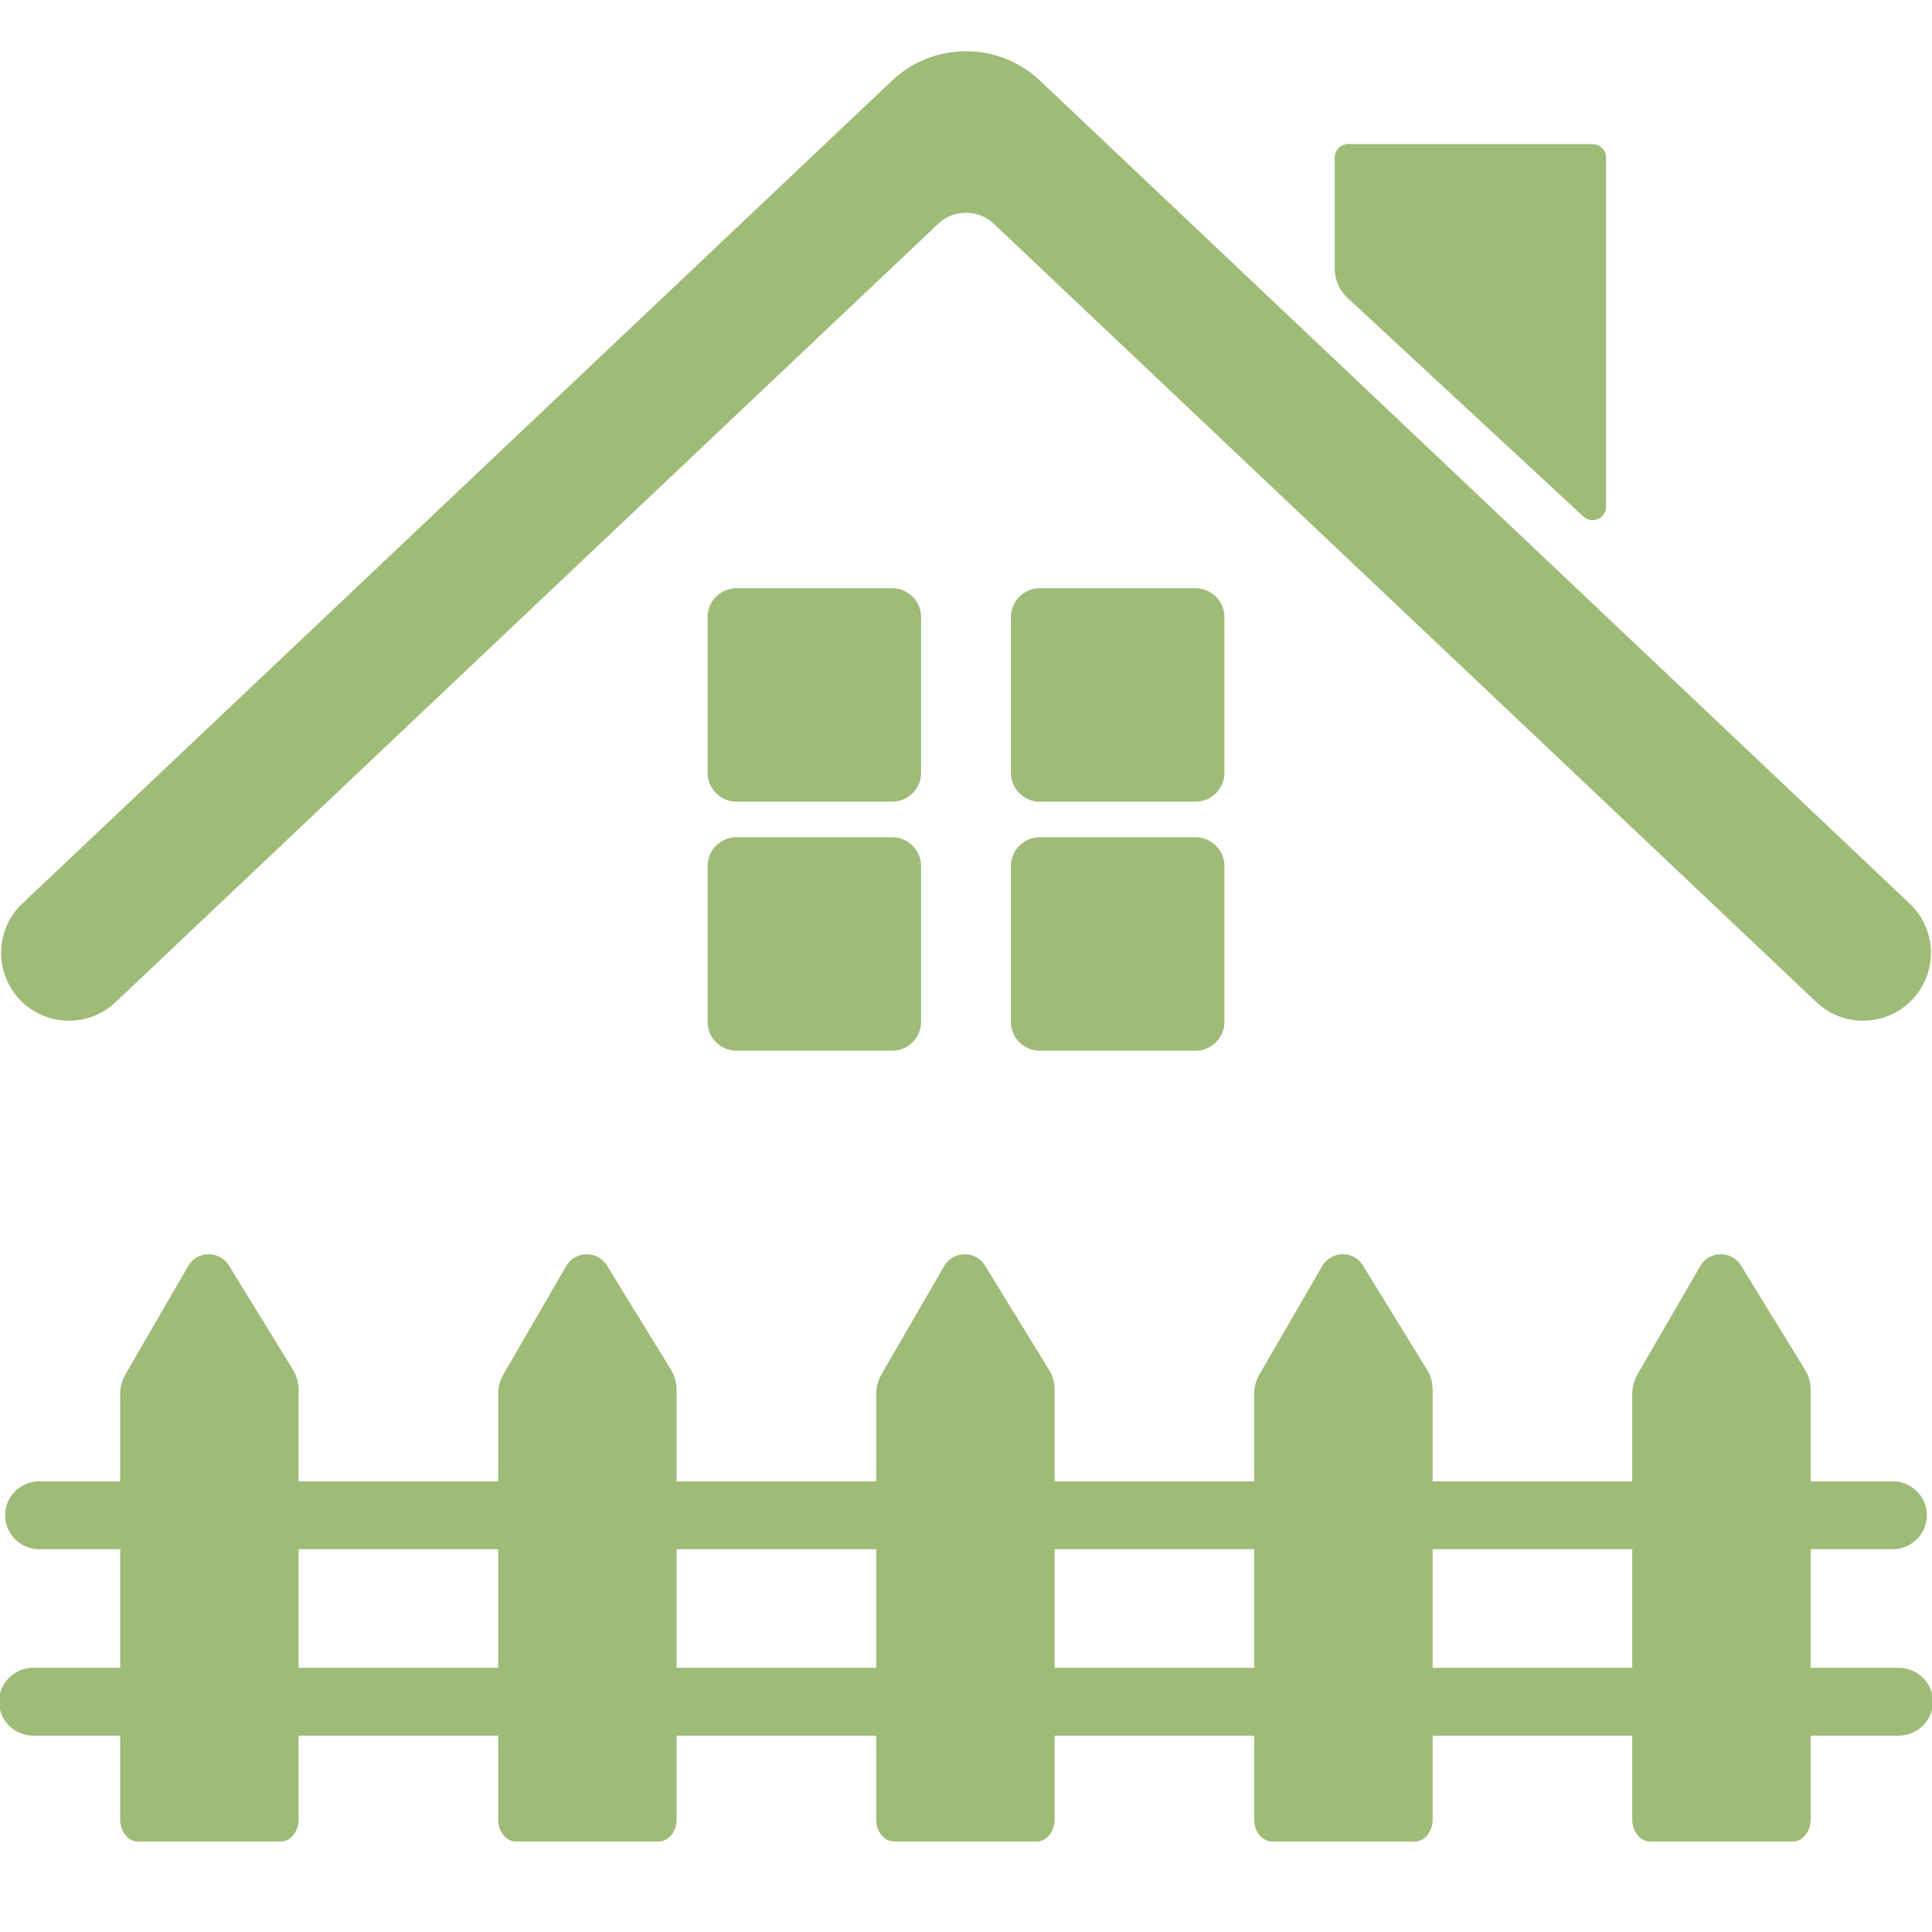 <svg xmlns="http://www.w3.org/2000/svg" xmlns:xlink="http://www.w3.org/1999/xlink" width="512" height="512" x="0" y="0" viewBox="0 0 200 200" style="enable-background:new 0 0 512 512" xml:space="preserve"><g><path d="M187.439 188.336v-44.43c0-.755-.2-1.49-.57-2.09l-6.637-10.799c-.976-1.588-3.295-1.558-4.23.055l-6.513 11.246a4.037 4.037 0 0 0-.522 2.012v44.006c0 1.268.827 2.296 1.847 2.296h14.778c1.02 0 1.847-1.028 1.847-2.296zM30.91 188.336v-44.43c0-.755-.2-1.49-.569-2.09l-6.638-10.799c-.976-1.588-3.295-1.558-4.23.055l-6.513 11.246a4.037 4.037 0 0 0-.522 2.012v44.006c0 1.268.827 2.296 1.847 2.296h14.778c1.02 0 1.847-1.028 1.847-2.296zM109.174 188.336v-44.43c0-.755-.2-1.49-.569-2.09l-6.637-10.799c-.977-1.588-3.295-1.558-4.23.055l-6.513 11.246a4.037 4.037 0 0 0-.522 2.012v44.006c0 1.268.827 2.296 1.847 2.296h14.777c1.02 0 1.847-1.028 1.847-2.296zM70.042 188.336v-44.43c0-.755-.2-1.49-.569-2.09l-6.638-10.799c-.976-1.588-3.295-1.558-4.229.055l-6.514 11.246a4.037 4.037 0 0 0-.522 2.012v44.006c0 1.268.827 2.296 1.848 2.296h14.777c1.02 0 1.847-1.028 1.847-2.296zM148.307 188.336v-44.43c0-.755-.2-1.49-.57-2.09l-6.637-10.799c-.976-1.588-3.295-1.558-4.23.055l-6.513 11.246a4.037 4.037 0 0 0-.522 2.012v44.006c0 1.268.827 2.296 1.847 2.296h14.777c1.02 0 1.848-1.028 1.848-2.296z" fill="#9fbb78" opacity="1" data-original="#000000"></path><path d="M196.531 179.674H3.469c-1.969 0-3.564-1.572-3.564-3.512S1.5 172.65 3.47 172.65h193.062c1.968 0 3.564 1.572 3.564 3.512s-1.596 3.512-3.564 3.512zM195.926 160.374H4.074c-1.956 0-3.542-1.572-3.542-3.511 0-1.94 1.586-3.512 3.542-3.512h191.852c1.956 0 3.542 1.572 3.542 3.512s-1.586 3.511-3.542 3.511zM92.352 82.991H76.25a3 3 0 0 1-3-3v-16.1a3 3 0 0 1 3-3h16.1a3 3 0 0 1 3 3v16.1a3 3 0 0 1-3 3zM123.749 82.991h-16.1a3 3 0 0 1-3-3v-16.1a3 3 0 0 1 3-3h16.1a3 3 0 0 1 3 3v16.1a3 3 0 0 1-3 3zM123.749 108.77h-16.1a3 3 0 0 1-3-3v-16.1a3 3 0 0 1 3-3h16.1a3 3 0 0 1 3 3v16.1a3 3 0 0 1-3 3zM92.352 108.77H76.25a3 3 0 0 1-3-3v-16.1a3 3 0 0 1 3-3h16.1a3 3 0 0 1 3 3v16.1a3 3 0 0 1-3 3z" fill="#9fbb78" opacity="1" data-original="#000000"></path><path d="M192.86 105.664a6.997 6.997 0 0 1-4.826-1.922l-85.138-80.56a4.214 4.214 0 0 0-5.792 0l-85.138 80.56a7.023 7.023 0 0 1-9.93-.274 7.023 7.023 0 0 1 .275-9.929L92.335 8.357c4.301-4.068 11.036-4.064 15.33-.002l90.024 85.184a7.023 7.023 0 0 1-4.829 12.125zM138.168 27.768V16.32c0-.776.63-1.405 1.405-1.405h25.284c.776 0 1.405.63 1.405 1.405v36.114c0 1.226-1.46 1.863-2.36 1.03l-24.385-22.606a4.214 4.214 0 0 1-1.349-3.09z" fill="#9fbb78" opacity="1" data-original="#000000"></path></g></svg>